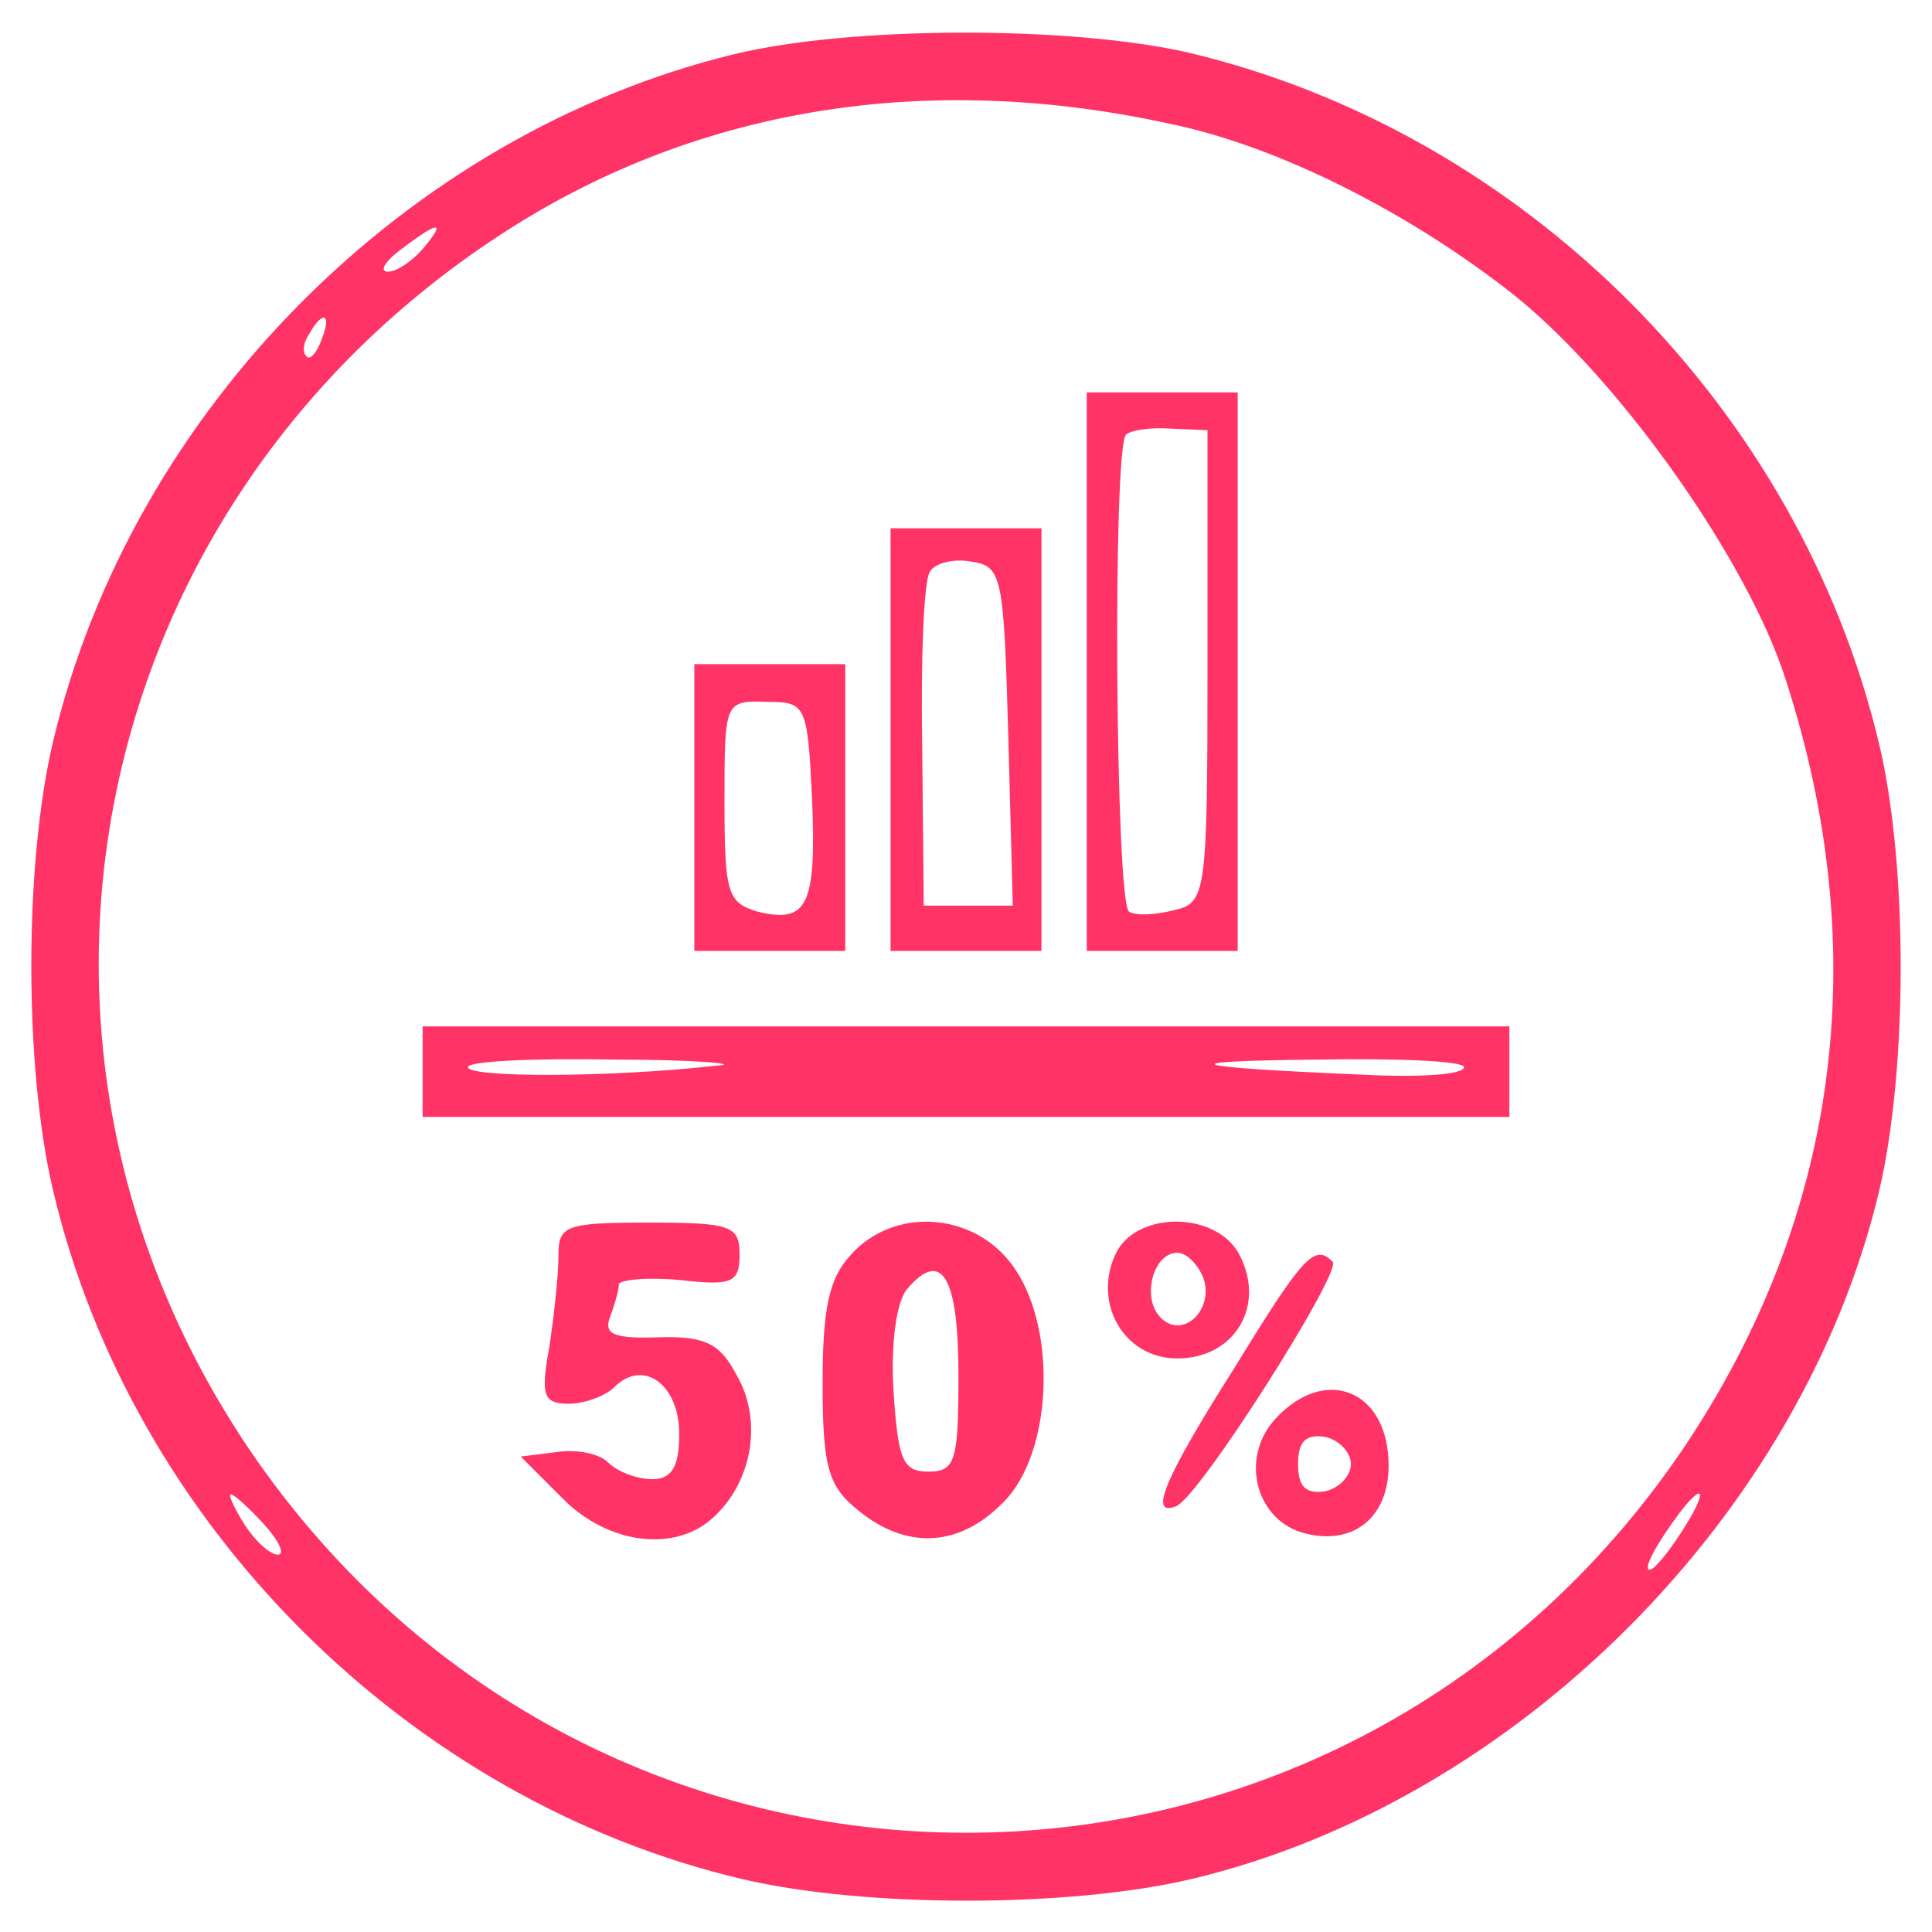 <?xml version="1.0" standalone="no"?>
<!DOCTYPE svg PUBLIC "-//W3C//DTD SVG 20010904//EN"
 "http://www.w3.org/TR/2001/REC-SVG-20010904/DTD/svg10.dtd">
<svg version="1.0" xmlns="http://www.w3.org/2000/svg"
 width="128pt" height="128pt" viewBox="0 0 128 128"
 preserveAspectRatio="xMidYMid meet">
<g transform="translate(0,128) scale(0.1,-0.1)"
fill="#ff3366" stroke="none">
<path d="M486 1244 c-217 -53 -399 -236 -451 -456 -19 -81 -19 -215 0 -296 52
-222 236 -405 457 -457 81 -19 216 -19 297 0 215 51 405 241 456 456 19 81 19
216 0 296 -53 223 -235 405 -457 458 -78 18 -224 18 -302 -1z m289 -46 c73
-15 161 -60 230 -115 70 -57 153 -175 178 -253 59 -182 35 -357 -68 -510 -230
-339 -720 -339 -950 0 -183 271 -107 630 172 808 127 81 278 105 438 70z
m-495 -83 c-7 -8 -17 -15 -23 -15 -6 0 -2 7 9 15 25 19 30 19 14 0z m-67 -60
c-3 -9 -8 -14 -10 -11 -3 3 -2 9 2 15 9 16 15 13 8 -4z m-38 -785 c10 -11 14
-20 9 -20 -5 0 -15 9 -22 20 -7 11 -11 20 -9 20 2 0 12 -9 22 -20z m939 -5
c-9 -14 -18 -25 -21 -25 -5 0 5 18 20 38 17 22 18 13 1 -13z"/>
<path d="M720 835 l0 -185 50 0 50 0 0 185 0 185 -50 0 -50 0 0 -185z m80 4
c0 -152 -1 -157 -22 -162 -12 -3 -25 -4 -30 -1 -9 6 -11 307 -2 316 3 3 16 5
30 4 l24 -1 0 -156z"/>
<path d="M590 790 l0 -140 50 0 50 0 0 140 0 140 -50 0 -50 0 0 -140z m78 3
l3 -113 -30 0 -29 0 -1 105 c-1 58 1 110 5 116 3 6 16 9 27 7 21 -3 22 -9 25
-115z"/>
<path d="M460 745 l0 -95 50 0 50 0 0 95 0 95 -50 0 -50 0 0 -95z m78 6 c3
-71 -3 -83 -36 -75 -20 6 -22 12 -22 73 0 66 0 67 28 66 26 0 27 -2 30 -64z"/>
<path d="M280 570 l0 -30 360 0 360 0 0 30 0 30 -360 0 -360 0 0 -30z m195 4
c-71 -8 -165 -8 -165 -1 0 4 44 6 98 5 53 0 84 -3 67 -4z m495 -1 c0 -5 -30
-7 -67 -5 -119 5 -131 9 -30 10 53 1 97 -1 97 -5z"/>
<path d="M370 448 c0 -13 -3 -40 -6 -60 -6 -33 -4 -38 13 -38 10 0 24 5 30 11
19 19 43 2 43 -31 0 -22 -5 -30 -18 -30 -10 0 -23 5 -29 11 -6 6 -21 9 -34 7
l-24 -3 27 -27 c31 -32 77 -37 102 -12 25 24 31 64 14 93 -11 21 -21 26 -52
25 -29 -1 -36 2 -32 13 3 8 6 18 6 22 0 3 18 5 40 3 35 -4 40 -2 40 17 0 19
-6 21 -60 21 -56 0 -60 -2 -60 -22z"/>
<path d="M564 449 c-15 -16 -19 -36 -19 -86 0 -56 4 -68 24 -84 32 -26 67 -24
96 6 33 33 36 119 4 159 -26 33 -77 36 -105 5z m71 -80 c0 -57 -2 -64 -20 -64
-17 0 -20 8 -23 53 -2 32 2 60 9 68 23 27 34 8 34 -57z"/>
<path d="M740 451 c-17 -33 4 -71 40 -71 38 0 59 35 41 69 -15 28 -66 29 -81
2z m57 -17 c8 -21 -13 -42 -28 -27 -13 13 -5 43 11 43 6 0 13 -7 17 -16z"/>
<path d="M818 374 c-47 -74 -57 -99 -39 -92 15 5 110 155 104 162 -12 12 -19
5 -65 -70z"/>
<path d="M845 340 c-24 -26 -13 -68 20 -76 32 -8 55 11 55 45 0 50 -42 67 -75
31z m50 -30 c0 -8 -8 -16 -17 -18 -13 -2 -18 3 -18 18 0 15 5 20 18 18 9 -2
17 -10 17 -18z"/>
</g>
</svg>
